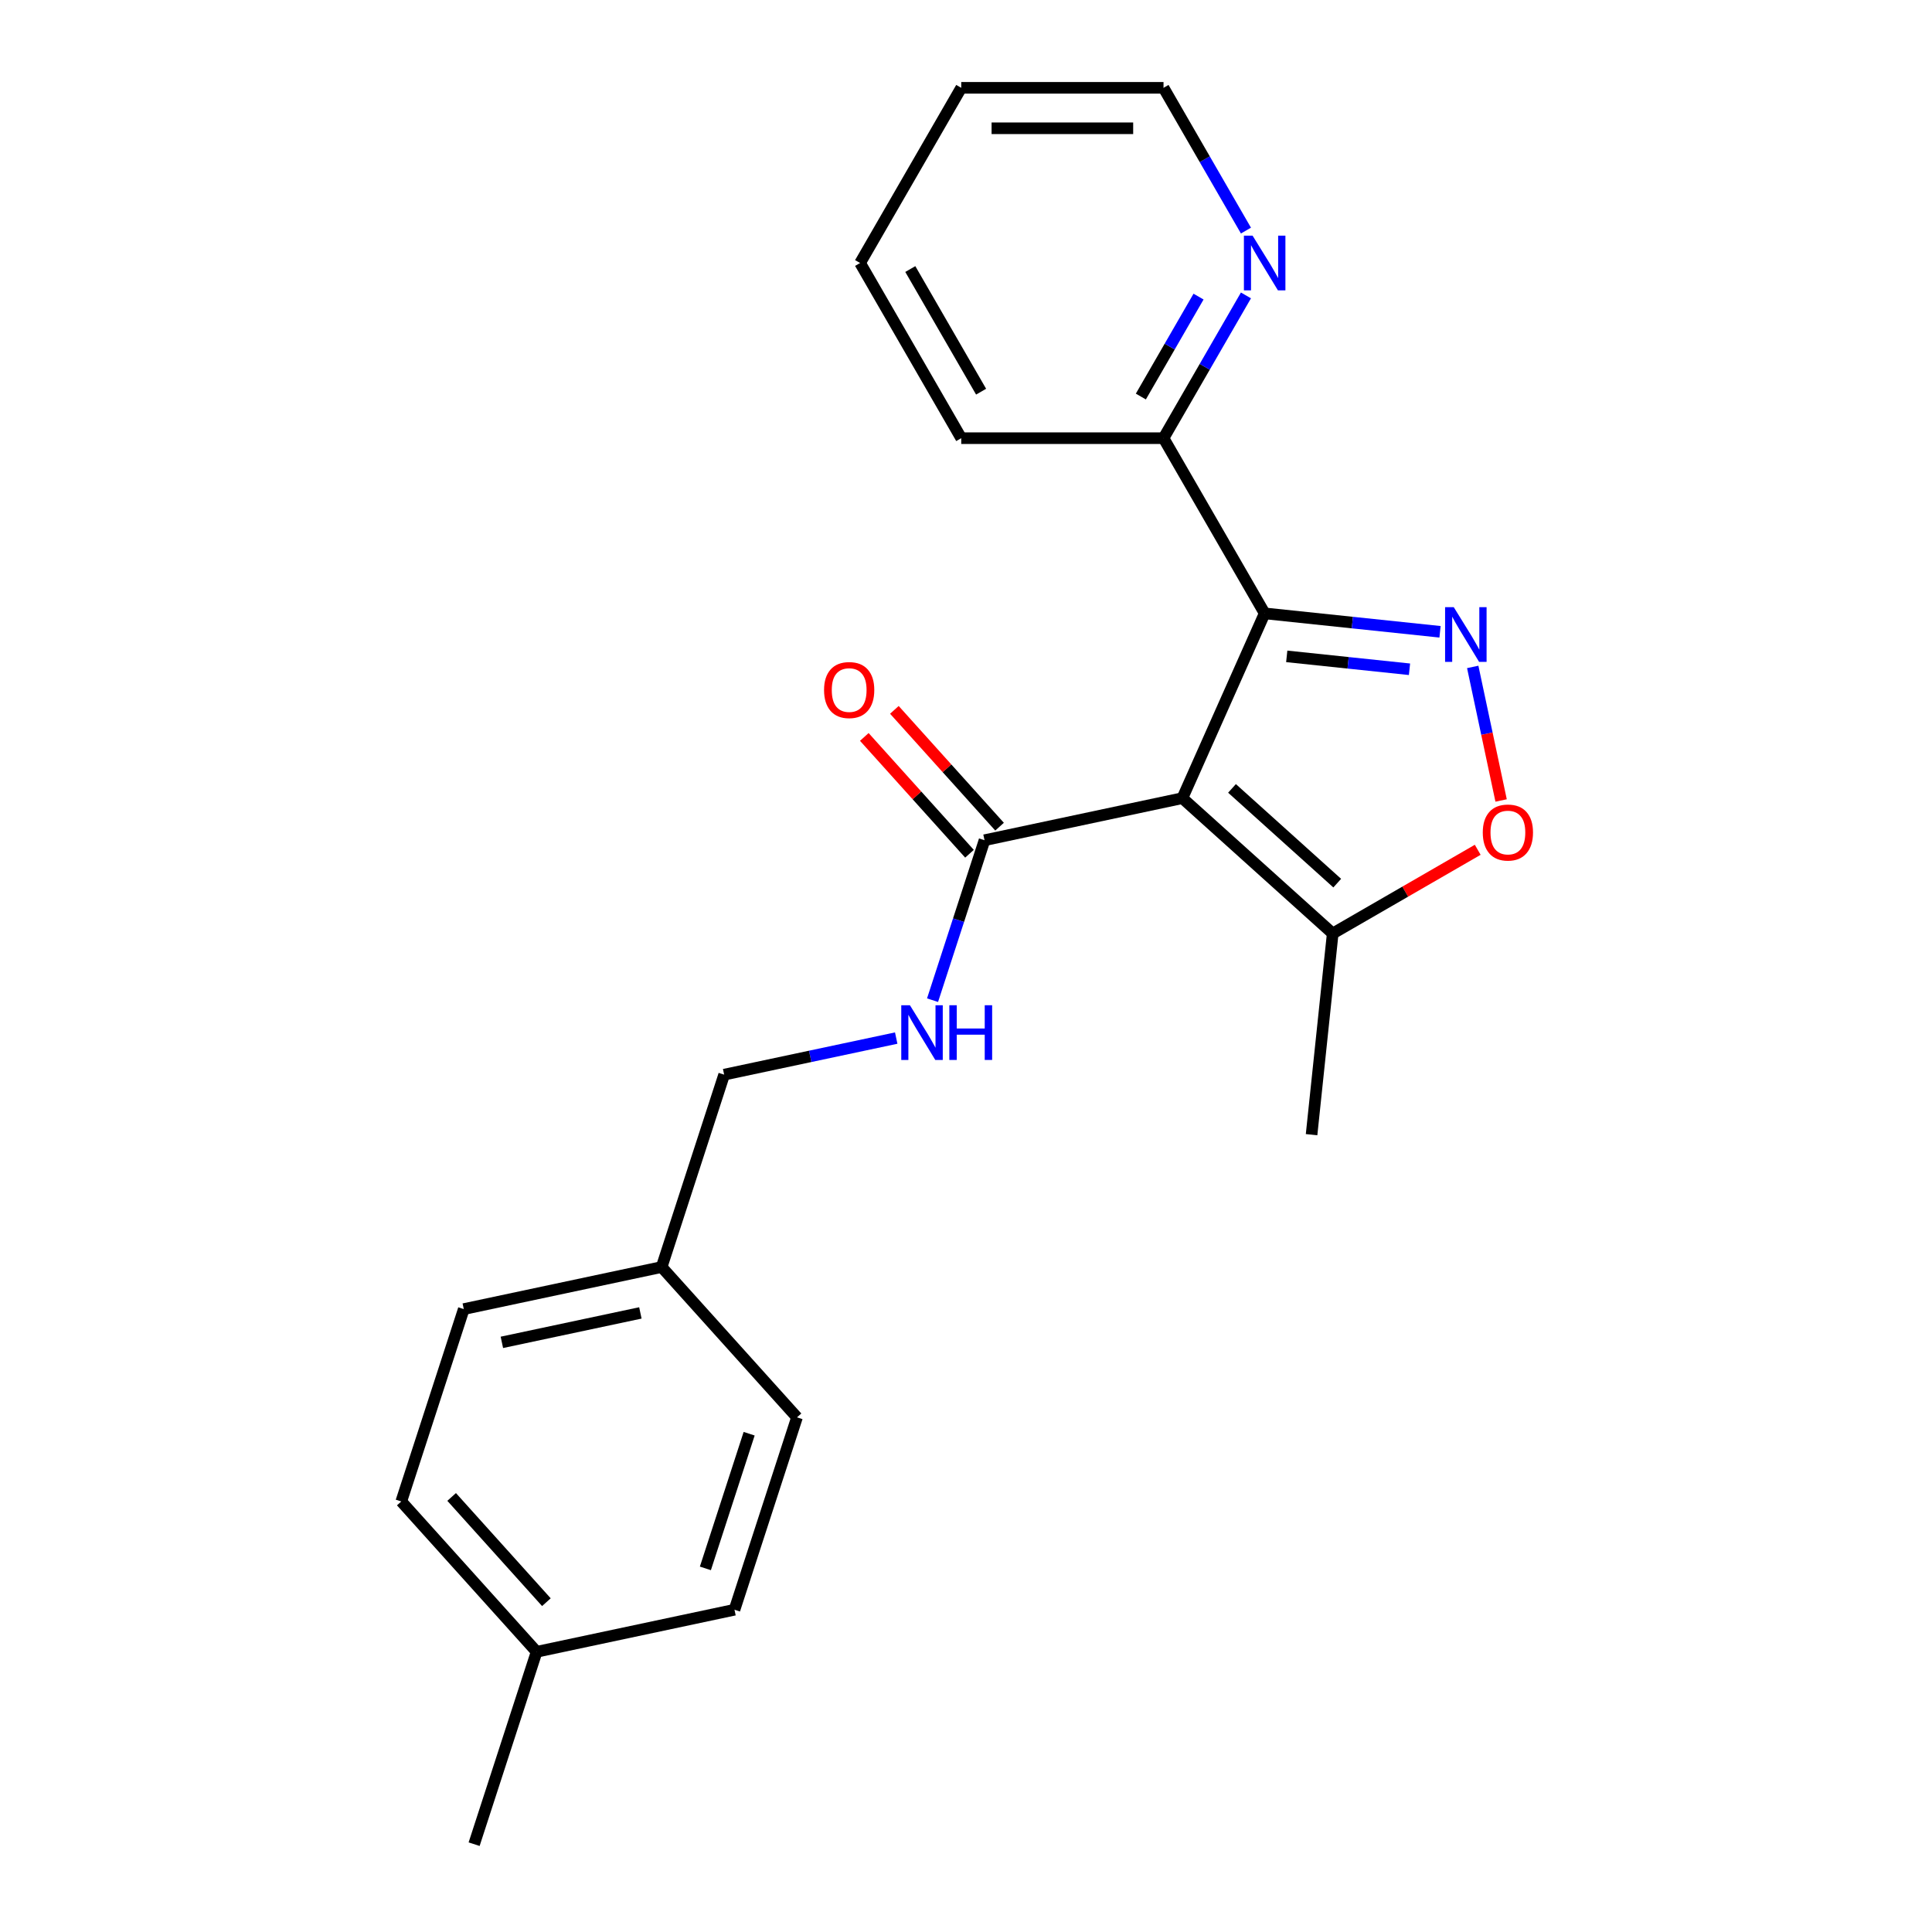 <?xml version='1.0' encoding='iso-8859-1'?>
<svg version='1.1' baseProfile='full'
              xmlns='http://www.w3.org/2000/svg'
                      xmlns:rdkit='http://www.rdkit.org/xml'
                      xmlns:xlink='http://www.w3.org/1999/xlink'
                  xml:space='preserve'
width='1000px' height='1000px' viewBox='0 0 1000 1000'>
<!-- END OF HEADER -->
<rect style='opacity:1.0;fill:#FFFFFF;stroke:none' width='1000' height='1000' x='0' y='0'> </rect>
<path class='bond-0' d='M 612.001,413.125 L 654.587,317.476' style='fill:none;fill-rule:evenodd;stroke:#000000;stroke-width:6px;stroke-linecap:butt;stroke-linejoin:miter;stroke-opacity:1' />
<path class='bond-3' d='M 612.001,413.125 L 509.588,434.894' style='fill:none;fill-rule:evenodd;stroke:#000000;stroke-width:6px;stroke-linecap:butt;stroke-linejoin:miter;stroke-opacity:1' />
<path class='bond-4' d='M 612.001,413.125 L 689.809,483.184' style='fill:none;fill-rule:evenodd;stroke:#000000;stroke-width:6px;stroke-linecap:butt;stroke-linejoin:miter;stroke-opacity:1' />
<path class='bond-4' d='M 637.684,408.072 L 692.15,457.113' style='fill:none;fill-rule:evenodd;stroke:#000000;stroke-width:6px;stroke-linecap:butt;stroke-linejoin:miter;stroke-opacity:1' />
<path class='bond-1' d='M 654.587,317.476 L 699.972,322.246' style='fill:none;fill-rule:evenodd;stroke:#000000;stroke-width:6px;stroke-linecap:butt;stroke-linejoin:miter;stroke-opacity:1' />
<path class='bond-1' d='M 699.972,322.246 L 745.357,327.016' style='fill:none;fill-rule:evenodd;stroke:#0000FF;stroke-width:6px;stroke-linecap:butt;stroke-linejoin:miter;stroke-opacity:1' />
<path class='bond-1' d='M 666.014,339.732 L 697.783,343.072' style='fill:none;fill-rule:evenodd;stroke:#000000;stroke-width:6px;stroke-linecap:butt;stroke-linejoin:miter;stroke-opacity:1' />
<path class='bond-1' d='M 697.783,343.072 L 729.553,346.411' style='fill:none;fill-rule:evenodd;stroke:#0000FF;stroke-width:6px;stroke-linecap:butt;stroke-linejoin:miter;stroke-opacity:1' />
<path class='bond-6' d='M 654.587,317.476 L 602.236,226.802' style='fill:none;fill-rule:evenodd;stroke:#000000;stroke-width:6px;stroke-linecap:butt;stroke-linejoin:miter;stroke-opacity:1' />
<path class='bond-22' d='M 762.281,345.198 L 769.627,379.761' style='fill:none;fill-rule:evenodd;stroke:#0000FF;stroke-width:6px;stroke-linecap:butt;stroke-linejoin:miter;stroke-opacity:1' />
<path class='bond-22' d='M 769.627,379.761 L 776.974,414.325' style='fill:none;fill-rule:evenodd;stroke:#FF0000;stroke-width:6px;stroke-linecap:butt;stroke-linejoin:miter;stroke-opacity:1' />
<path class='bond-2' d='M 764.866,439.85 L 727.337,461.517' style='fill:none;fill-rule:evenodd;stroke:#FF0000;stroke-width:6px;stroke-linecap:butt;stroke-linejoin:miter;stroke-opacity:1' />
<path class='bond-2' d='M 727.337,461.517 L 689.809,483.184' style='fill:none;fill-rule:evenodd;stroke:#000000;stroke-width:6px;stroke-linecap:butt;stroke-linejoin:miter;stroke-opacity:1' />
<path class='bond-5' d='M 509.588,434.894 L 496.137,476.293' style='fill:none;fill-rule:evenodd;stroke:#000000;stroke-width:6px;stroke-linecap:butt;stroke-linejoin:miter;stroke-opacity:1' />
<path class='bond-5' d='M 496.137,476.293 L 482.685,517.693' style='fill:none;fill-rule:evenodd;stroke:#0000FF;stroke-width:6px;stroke-linecap:butt;stroke-linejoin:miter;stroke-opacity:1' />
<path class='bond-8' d='M 517.369,427.888 L 490.148,397.656' style='fill:none;fill-rule:evenodd;stroke:#000000;stroke-width:6px;stroke-linecap:butt;stroke-linejoin:miter;stroke-opacity:1' />
<path class='bond-8' d='M 490.148,397.656 L 462.928,367.425' style='fill:none;fill-rule:evenodd;stroke:#FF0000;stroke-width:6px;stroke-linecap:butt;stroke-linejoin:miter;stroke-opacity:1' />
<path class='bond-8' d='M 501.807,441.9 L 474.587,411.668' style='fill:none;fill-rule:evenodd;stroke:#000000;stroke-width:6px;stroke-linecap:butt;stroke-linejoin:miter;stroke-opacity:1' />
<path class='bond-8' d='M 474.587,411.668 L 447.366,381.437' style='fill:none;fill-rule:evenodd;stroke:#FF0000;stroke-width:6px;stroke-linecap:butt;stroke-linejoin:miter;stroke-opacity:1' />
<path class='bond-16' d='M 689.809,483.184 L 678.865,587.311' style='fill:none;fill-rule:evenodd;stroke:#000000;stroke-width:6px;stroke-linecap:butt;stroke-linejoin:miter;stroke-opacity:1' />
<path class='bond-9' d='M 463.876,537.31 L 419.348,546.774' style='fill:none;fill-rule:evenodd;stroke:#0000FF;stroke-width:6px;stroke-linecap:butt;stroke-linejoin:miter;stroke-opacity:1' />
<path class='bond-9' d='M 419.348,546.774 L 374.821,556.239' style='fill:none;fill-rule:evenodd;stroke:#000000;stroke-width:6px;stroke-linecap:butt;stroke-linejoin:miter;stroke-opacity:1' />
<path class='bond-7' d='M 602.236,226.802 L 623.568,189.854' style='fill:none;fill-rule:evenodd;stroke:#000000;stroke-width:6px;stroke-linecap:butt;stroke-linejoin:miter;stroke-opacity:1' />
<path class='bond-7' d='M 623.568,189.854 L 644.901,152.906' style='fill:none;fill-rule:evenodd;stroke:#0000FF;stroke-width:6px;stroke-linecap:butt;stroke-linejoin:miter;stroke-opacity:1' />
<path class='bond-7' d='M 590.501,205.248 L 605.434,179.384' style='fill:none;fill-rule:evenodd;stroke:#000000;stroke-width:6px;stroke-linecap:butt;stroke-linejoin:miter;stroke-opacity:1' />
<path class='bond-7' d='M 605.434,179.384 L 620.366,153.52' style='fill:none;fill-rule:evenodd;stroke:#0000FF;stroke-width:6px;stroke-linecap:butt;stroke-linejoin:miter;stroke-opacity:1' />
<path class='bond-18' d='M 602.236,226.802 L 497.535,226.802' style='fill:none;fill-rule:evenodd;stroke:#000000;stroke-width:6px;stroke-linecap:butt;stroke-linejoin:miter;stroke-opacity:1' />
<path class='bond-17' d='M 644.901,119.351 L 623.568,82.403' style='fill:none;fill-rule:evenodd;stroke:#0000FF;stroke-width:6px;stroke-linecap:butt;stroke-linejoin:miter;stroke-opacity:1' />
<path class='bond-17' d='M 623.568,82.403 L 602.236,45.455' style='fill:none;fill-rule:evenodd;stroke:#000000;stroke-width:6px;stroke-linecap:butt;stroke-linejoin:miter;stroke-opacity:1' />
<path class='bond-10' d='M 374.821,556.239 L 342.466,655.816' style='fill:none;fill-rule:evenodd;stroke:#000000;stroke-width:6px;stroke-linecap:butt;stroke-linejoin:miter;stroke-opacity:1' />
<path class='bond-12' d='M 342.466,655.816 L 412.525,733.624' style='fill:none;fill-rule:evenodd;stroke:#000000;stroke-width:6px;stroke-linecap:butt;stroke-linejoin:miter;stroke-opacity:1' />
<path class='bond-13' d='M 342.466,655.816 L 240.053,677.584' style='fill:none;fill-rule:evenodd;stroke:#000000;stroke-width:6px;stroke-linecap:butt;stroke-linejoin:miter;stroke-opacity:1' />
<path class='bond-13' d='M 331.458,679.563 L 259.769,694.801' style='fill:none;fill-rule:evenodd;stroke:#000000;stroke-width:6px;stroke-linecap:butt;stroke-linejoin:miter;stroke-opacity:1' />
<path class='bond-11' d='M 277.757,854.969 L 207.699,777.161' style='fill:none;fill-rule:evenodd;stroke:#000000;stroke-width:6px;stroke-linecap:butt;stroke-linejoin:miter;stroke-opacity:1' />
<path class='bond-11' d='M 282.81,829.286 L 233.769,774.82' style='fill:none;fill-rule:evenodd;stroke:#000000;stroke-width:6px;stroke-linecap:butt;stroke-linejoin:miter;stroke-opacity:1' />
<path class='bond-19' d='M 277.757,854.969 L 245.403,954.545' style='fill:none;fill-rule:evenodd;stroke:#000000;stroke-width:6px;stroke-linecap:butt;stroke-linejoin:miter;stroke-opacity:1' />
<path class='bond-24' d='M 277.757,854.969 L 380.171,833.2' style='fill:none;fill-rule:evenodd;stroke:#000000;stroke-width:6px;stroke-linecap:butt;stroke-linejoin:miter;stroke-opacity:1' />
<path class='bond-14' d='M 412.525,733.624 L 380.171,833.2' style='fill:none;fill-rule:evenodd;stroke:#000000;stroke-width:6px;stroke-linecap:butt;stroke-linejoin:miter;stroke-opacity:1' />
<path class='bond-14' d='M 387.756,742.089 L 365.108,811.793' style='fill:none;fill-rule:evenodd;stroke:#000000;stroke-width:6px;stroke-linecap:butt;stroke-linejoin:miter;stroke-opacity:1' />
<path class='bond-15' d='M 240.053,677.584 L 207.699,777.161' style='fill:none;fill-rule:evenodd;stroke:#000000;stroke-width:6px;stroke-linecap:butt;stroke-linejoin:miter;stroke-opacity:1' />
<path class='bond-23' d='M 602.236,45.455 L 497.535,45.455' style='fill:none;fill-rule:evenodd;stroke:#000000;stroke-width:6px;stroke-linecap:butt;stroke-linejoin:miter;stroke-opacity:1' />
<path class='bond-23' d='M 586.531,66.395 L 513.241,66.395' style='fill:none;fill-rule:evenodd;stroke:#000000;stroke-width:6px;stroke-linecap:butt;stroke-linejoin:miter;stroke-opacity:1' />
<path class='bond-21' d='M 497.535,226.802 L 445.185,136.128' style='fill:none;fill-rule:evenodd;stroke:#000000;stroke-width:6px;stroke-linecap:butt;stroke-linejoin:miter;stroke-opacity:1' />
<path class='bond-21' d='M 507.818,202.731 L 471.172,139.259' style='fill:none;fill-rule:evenodd;stroke:#000000;stroke-width:6px;stroke-linecap:butt;stroke-linejoin:miter;stroke-opacity:1' />
<path class='bond-20' d='M 497.535,45.455 L 445.185,136.128' style='fill:none;fill-rule:evenodd;stroke:#000000;stroke-width:6px;stroke-linecap:butt;stroke-linejoin:miter;stroke-opacity:1' />
<path  class='atom-2' d='M 752.455 314.26
L 761.735 329.26
Q 762.655 330.74, 764.135 333.42
Q 765.615 336.1, 765.695 336.26
L 765.695 314.26
L 769.455 314.26
L 769.455 342.58
L 765.575 342.58
L 755.615 326.18
Q 754.455 324.26, 753.215 322.06
Q 752.015 319.86, 751.655 319.18
L 751.655 342.58
L 747.975 342.58
L 747.975 314.26
L 752.455 314.26
' fill='#0000FF'/>
<path  class='atom-3' d='M 767.483 430.913
Q 767.483 424.113, 770.843 420.313
Q 774.203 416.513, 780.483 416.513
Q 786.763 416.513, 790.123 420.313
Q 793.483 424.113, 793.483 430.913
Q 793.483 437.793, 790.083 441.713
Q 786.683 445.593, 780.483 445.593
Q 774.243 445.593, 770.843 441.713
Q 767.483 437.833, 767.483 430.913
M 780.483 442.393
Q 784.803 442.393, 787.123 439.513
Q 789.483 436.593, 789.483 430.913
Q 789.483 425.353, 787.123 422.553
Q 784.803 419.713, 780.483 419.713
Q 776.163 419.713, 773.803 422.513
Q 771.483 425.313, 771.483 430.913
Q 771.483 436.633, 773.803 439.513
Q 776.163 442.393, 780.483 442.393
' fill='#FF0000'/>
<path  class='atom-6' d='M 470.974 520.31
L 480.254 535.31
Q 481.174 536.79, 482.654 539.47
Q 484.134 542.15, 484.214 542.31
L 484.214 520.31
L 487.974 520.31
L 487.974 548.63
L 484.094 548.63
L 474.134 532.23
Q 472.974 530.31, 471.734 528.11
Q 470.534 525.91, 470.174 525.23
L 470.174 548.63
L 466.494 548.63
L 466.494 520.31
L 470.974 520.31
' fill='#0000FF'/>
<path  class='atom-6' d='M 491.374 520.31
L 495.214 520.31
L 495.214 532.35
L 509.694 532.35
L 509.694 520.31
L 513.534 520.31
L 513.534 548.63
L 509.694 548.63
L 509.694 535.55
L 495.214 535.55
L 495.214 548.63
L 491.374 548.63
L 491.374 520.31
' fill='#0000FF'/>
<path  class='atom-8' d='M 648.327 121.968
L 657.607 136.968
Q 658.527 138.448, 660.007 141.128
Q 661.487 143.808, 661.567 143.968
L 661.567 121.968
L 665.327 121.968
L 665.327 150.288
L 661.447 150.288
L 651.487 133.888
Q 650.327 131.968, 649.087 129.768
Q 647.887 127.568, 647.527 126.888
L 647.527 150.288
L 643.847 150.288
L 643.847 121.968
L 648.327 121.968
' fill='#0000FF'/>
<path  class='atom-9' d='M 426.529 357.166
Q 426.529 350.366, 429.889 346.566
Q 433.249 342.766, 439.529 342.766
Q 445.809 342.766, 449.169 346.566
Q 452.529 350.366, 452.529 357.166
Q 452.529 364.046, 449.129 367.966
Q 445.729 371.846, 439.529 371.846
Q 433.289 371.846, 429.889 367.966
Q 426.529 364.086, 426.529 357.166
M 439.529 368.646
Q 443.849 368.646, 446.169 365.766
Q 448.529 362.846, 448.529 357.166
Q 448.529 351.606, 446.169 348.806
Q 443.849 345.966, 439.529 345.966
Q 435.209 345.966, 432.849 348.766
Q 430.529 351.566, 430.529 357.166
Q 430.529 362.886, 432.849 365.766
Q 435.209 368.646, 439.529 368.646
' fill='#FF0000'/>
</svg>
